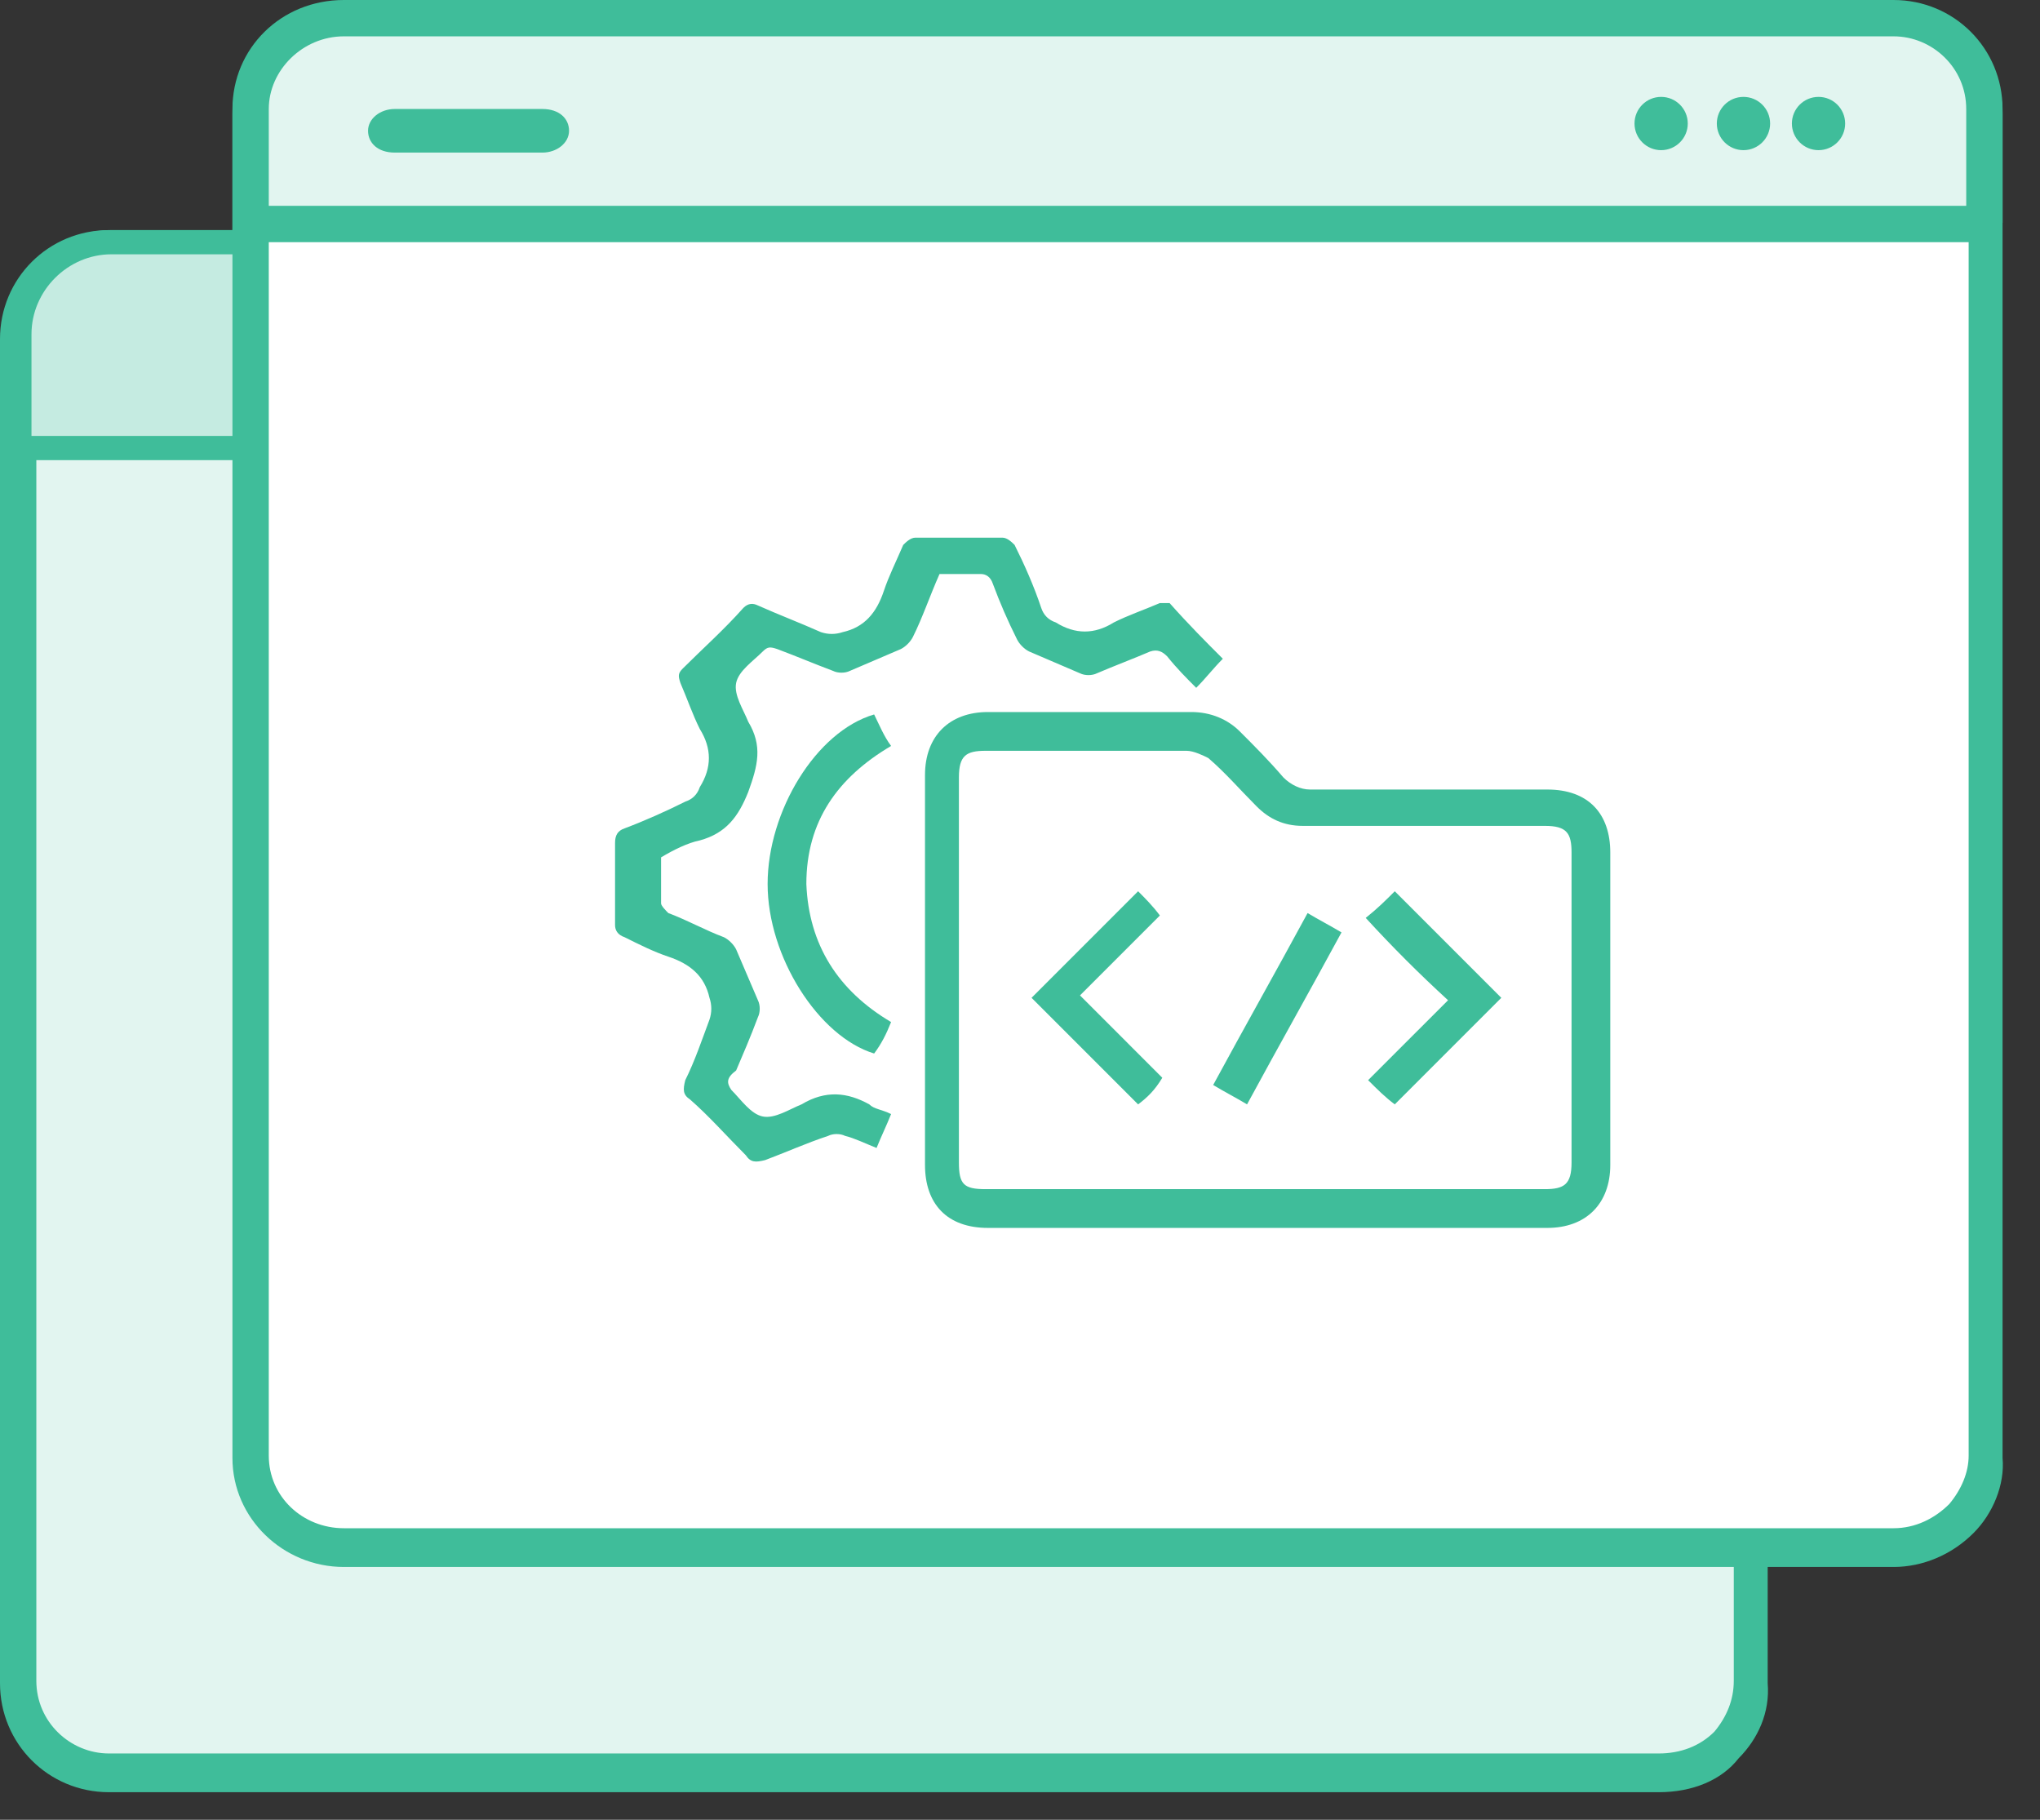<svg width="74" height="66" viewBox="0 0 74 66" fill="none" xmlns="http://www.w3.org/2000/svg">
<rect x="0" y="0" width="74" height="66" fill="#333333" stroke="none"/>
<path d="M60.169 64.385H3.953C2.108 64.385 0.615 62.892 0.615 61.047V12.297C0.615 10.453 2.108 8.959 3.953 8.959H60.169C62.014 8.959 63.507 10.453 63.507 12.297V61.047C63.682 62.892 62.189 64.385 60.169 64.385Z" fill="#E2F5F0"/>
<path d="M60.169 65H3.953C1.757 65 0 63.243 0 61.047V12.297C0 10.101 1.757 8.345 3.953 8.345H60.169C62.365 8.345 64.122 10.101 64.122 12.297V61.047C64.21 62.101 63.77 63.068 63.068 63.77C62.453 64.561 61.399 65 60.169 65ZM3.953 9.574C2.459 9.574 1.318 10.804 1.318 12.21V60.959C1.318 62.453 2.547 63.595 3.953 63.595H60.169C60.959 63.595 61.662 63.331 62.189 62.804C62.628 62.277 62.892 61.662 62.892 60.959V12.21C62.892 10.716 61.662 9.574 60.257 9.574H3.953V9.574Z" fill="#3fbd9a"/>
<path d="M63.682 16.338H0.703V12.209C0.703 10.365 2.196 8.872 4.041 8.872H60.257C62.101 8.872 63.595 10.365 63.595 12.209V16.338H63.682Z" fill="#C5EBE1"/>
<path d="M63.682 16.689H0.264V12.122C0.264 10.014 1.932 8.345 4.041 8.345H60.257C62.365 8.345 64.034 10.014 64.034 12.122V16.25H63.682V16.689V16.689ZM1.142 15.811H63.155V12.122C63.155 10.541 61.838 9.223 60.257 9.223H4.041C2.459 9.223 1.142 10.541 1.142 12.122V15.811V15.811Z" fill="#3fbd9a"/>
<path d="M57.182 13.615C57.716 13.615 58.149 13.182 58.149 12.649C58.149 12.115 57.716 11.682 57.182 11.682C56.649 11.682 56.216 12.115 56.216 12.649C56.216 13.182 56.649 13.615 57.182 13.615Z" fill="#E2F5F0"/>
<path d="M57.27 14.23C56.392 14.23 55.601 13.527 55.601 12.649C55.601 11.77 56.304 10.98 57.27 10.98C58.149 10.98 58.851 11.682 58.851 12.649C58.851 13.527 58.149 14.23 57.27 14.23ZM57.27 12.297C57.095 12.297 56.919 12.473 56.919 12.649C56.919 12.824 57.095 12.912 57.27 12.912C57.446 12.912 57.534 12.736 57.534 12.649C57.534 12.473 57.358 12.297 57.27 12.297Z" fill="#3fbd9a"/>
<path d="M54.459 13.615C54.993 13.615 55.426 13.182 55.426 12.649C55.426 12.115 54.993 11.682 54.459 11.682C53.926 11.682 53.493 12.115 53.493 12.649C53.493 13.182 53.926 13.615 54.459 13.615Z" fill="#E2F5F0"/>
<path d="M54.459 14.23C53.581 14.23 52.791 13.527 52.791 12.649C52.791 11.77 53.493 10.98 54.459 10.98C55.338 10.98 56.041 11.682 56.041 12.649C56.041 13.527 55.338 14.23 54.459 14.23ZM54.459 12.297C54.284 12.297 54.108 12.473 54.108 12.649C54.108 12.824 54.284 12.912 54.459 12.912C54.635 12.912 54.723 12.736 54.723 12.649C54.723 12.473 54.547 12.297 54.459 12.297Z" fill="#3fbd9a"/>
<path d="M51.473 13.615C52.007 13.615 52.439 13.182 52.439 12.649C52.439 12.115 52.007 11.682 51.473 11.682C50.939 11.682 50.507 12.115 50.507 12.649C50.507 13.182 50.939 13.615 51.473 13.615Z" fill="#E2F5F0"/>
<path d="M51.561 14.23C50.682 14.23 49.892 13.527 49.892 12.649C49.892 11.77 50.595 10.98 51.561 10.98C52.439 10.98 53.142 11.682 53.142 12.649C53.142 13.527 52.439 14.23 51.561 14.23ZM51.561 12.297C51.385 12.297 51.209 12.473 51.209 12.649C51.209 12.824 51.385 12.912 51.561 12.912C51.736 12.912 51.824 12.736 51.824 12.649C51.824 12.473 51.649 12.297 51.561 12.297Z" fill="#3fbd9a"/>
<path d="M68.601 56.216H12.385C10.54 56.216 9.047 54.723 9.047 52.878V4.128C9.047 2.284 10.54 0.791 12.385 0.791H68.601C70.446 0.791 71.939 2.284 71.939 4.128V52.878C72.027 54.723 70.534 56.216 68.601 56.216Z" fill="white"/>
<path d="M68.689 56.831H12.473C10.277 56.831 8.432 55.074 8.432 52.878V4.128C8.432 1.932 10.189 0.176 12.473 0.176H68.689C70.885 0.176 72.642 1.932 72.642 4.128V52.878C72.73 53.845 72.29 54.899 71.588 55.601C70.797 56.392 69.743 56.831 68.689 56.831ZM12.473 1.405C10.98 1.405 9.75 2.635 9.75 4.041V52.791C9.75 54.284 10.98 55.426 12.473 55.426H68.689C69.48 55.426 70.182 55.074 70.71 54.547C71.149 54.02 71.412 53.405 71.412 52.791V4.041C71.412 2.547 70.182 1.405 68.777 1.405H12.473V1.405Z" fill="#3fbd9a"/>
<path d="M72.027 8.169H9.047V4.04C9.047 2.196 10.54 0.703 12.385 0.703H68.601C70.446 0.703 71.939 2.196 71.939 4.04V8.169H72.027Z" fill="#E2F5F0"/>
<path d="M72.027 8.784H8.432V3.953C8.432 1.757 10.189 0 12.473 0H68.689C70.885 0 72.642 1.757 72.642 3.953V8.081H72.027V8.784ZM9.75 7.466H71.324V3.953C71.324 2.459 70.095 1.318 68.689 1.318H12.473C10.98 1.318 9.75 2.547 9.75 3.953V7.466V7.466Z" fill="#3fbd9a"/>
<path d="M65.966 5.446C66.5 5.446 66.932 5.013 66.932 4.48C66.932 3.946 66.5 3.514 65.966 3.514C65.433 3.514 65 3.946 65 4.48C65 5.013 65.433 5.446 65.966 5.446Z" fill="#3fbd9a"/>
<path d="M63.243 5.446C63.777 5.446 64.21 5.013 64.21 4.48C64.21 3.946 63.777 3.514 63.243 3.514C62.71 3.514 62.277 3.946 62.277 4.48C62.277 5.013 62.71 5.446 63.243 5.446Z" fill="#3fbd9a"/>
<path d="M60.257 5.446C60.79 5.446 61.223 5.013 61.223 4.48C61.223 3.946 60.79 3.514 60.257 3.514C59.723 3.514 59.291 3.946 59.291 4.48C59.291 5.013 59.723 5.446 60.257 5.446Z" fill="#3fbd9a"/>
<path d="M45.939 44.534C42.601 44.534 39.176 44.534 35.838 44.534C34.345 44.534 33.554 43.655 33.554 42.25C33.554 37.507 33.554 32.851 33.554 28.108C33.554 26.703 34.432 25.824 35.838 25.824C38.297 25.824 40.757 25.824 43.216 25.824C43.919 25.824 44.534 26.088 44.973 26.527C45.5 27.054 46.027 27.581 46.554 28.196C46.818 28.459 47.169 28.635 47.52 28.635C50.419 28.635 53.23 28.635 56.128 28.635C57.622 28.635 58.412 29.514 58.412 30.919C58.412 34.696 58.412 38.473 58.412 42.25C58.412 43.655 57.534 44.534 56.128 44.534C52.703 44.534 49.277 44.534 45.939 44.534ZM45.939 43.128C49.277 43.128 52.703 43.128 56.041 43.128C56.743 43.128 57.007 42.953 57.007 42.162C57.007 38.385 57.007 34.696 57.007 30.919C57.007 30.216 56.831 29.953 56.041 29.953C53.142 29.953 50.243 29.953 47.257 29.953C46.554 29.953 46.027 29.689 45.588 29.25C44.973 28.635 44.446 28.02 43.831 27.493C43.655 27.405 43.304 27.23 43.041 27.23C40.581 27.23 38.209 27.23 35.75 27.23C35.047 27.23 34.784 27.405 34.784 28.196C34.784 32.851 34.784 37.507 34.784 42.162C34.784 42.953 34.959 43.128 35.75 43.128C39.176 43.128 42.601 43.128 45.939 43.128Z" fill="#3fbd9a"/>
<path d="M44.358 23.892C44.007 24.243 43.743 24.595 43.392 24.946C43.041 24.595 42.689 24.243 42.338 23.804C42.162 23.628 41.986 23.541 41.723 23.628C41.108 23.892 40.405 24.155 39.791 24.419C39.615 24.507 39.351 24.507 39.176 24.419C38.561 24.155 37.946 23.892 37.331 23.628C37.155 23.541 36.98 23.365 36.892 23.189C36.541 22.486 36.277 21.872 36.014 21.169C35.926 20.905 35.75 20.818 35.574 20.818C35.047 20.818 34.608 20.818 34.081 20.818C33.73 21.608 33.466 22.399 33.115 23.101C33.027 23.277 32.851 23.453 32.676 23.541C32.061 23.804 31.446 24.068 30.831 24.331C30.655 24.419 30.392 24.419 30.216 24.331C29.514 24.068 28.899 23.804 28.196 23.541C27.932 23.453 27.845 23.453 27.669 23.628C27.318 23.98 26.791 24.331 26.703 24.77C26.615 25.209 26.966 25.736 27.142 26.176C27.669 27.054 27.493 27.757 27.142 28.723C26.791 29.601 26.351 30.216 25.385 30.48C24.946 30.568 24.419 30.831 23.98 31.095C23.98 31.622 23.98 32.236 23.98 32.764C23.98 32.851 24.155 33.027 24.243 33.115C24.946 33.378 25.561 33.73 26.264 33.993C26.439 34.081 26.615 34.257 26.703 34.432C26.966 35.047 27.23 35.662 27.493 36.277C27.581 36.453 27.581 36.716 27.493 36.892C27.23 37.595 26.966 38.209 26.703 38.824C26.351 39.088 26.351 39.264 26.527 39.527C26.878 39.878 27.23 40.405 27.669 40.493C28.108 40.581 28.635 40.23 29.074 40.054C29.953 39.527 30.743 39.615 31.534 40.054C31.709 40.23 31.973 40.23 32.324 40.405C32.149 40.845 31.973 41.196 31.797 41.635C31.358 41.459 31.007 41.284 30.655 41.196C30.48 41.108 30.216 41.108 30.041 41.196C29.25 41.459 28.459 41.811 27.757 42.074C27.405 42.162 27.23 42.162 27.054 41.899C26.351 41.196 25.736 40.493 25.034 39.878C24.77 39.703 24.77 39.527 24.858 39.176C25.209 38.473 25.473 37.682 25.736 36.98C25.824 36.716 25.824 36.453 25.736 36.189C25.561 35.399 25.034 34.959 24.243 34.696C23.716 34.52 23.189 34.257 22.662 33.993C22.399 33.905 22.311 33.73 22.311 33.554C22.311 32.588 22.311 31.534 22.311 30.568C22.311 30.304 22.399 30.128 22.662 30.041C23.365 29.777 24.155 29.426 24.858 29.074C25.122 28.986 25.297 28.811 25.385 28.547C25.824 27.845 25.824 27.142 25.385 26.439C25.122 25.912 24.946 25.385 24.682 24.77C24.595 24.507 24.595 24.419 24.77 24.243C25.473 23.541 26.264 22.838 26.966 22.047C27.142 21.872 27.318 21.872 27.493 21.959C28.284 22.311 28.986 22.574 29.777 22.926C30.041 23.014 30.304 23.014 30.568 22.926C31.358 22.75 31.797 22.223 32.061 21.432C32.236 20.905 32.5 20.378 32.764 19.764C32.851 19.676 33.027 19.5 33.203 19.5C34.257 19.5 35.311 19.5 36.365 19.5C36.541 19.5 36.716 19.676 36.804 19.764C37.155 20.466 37.507 21.257 37.77 22.047C37.858 22.311 38.034 22.486 38.297 22.574C39 23.014 39.703 23.014 40.405 22.574C40.932 22.311 41.459 22.135 42.074 21.872C42.162 21.872 42.338 21.872 42.426 21.872C43.128 22.662 43.743 23.277 44.358 23.892Z" fill="#3fbd9a"/>
<path d="M32.324 37.068C32.149 37.507 31.973 37.858 31.709 38.209C29.689 37.594 27.845 34.696 27.845 32.061C27.845 29.426 29.601 26.527 31.709 25.912C31.885 26.264 32.061 26.703 32.324 27.054C30.392 28.196 29.25 29.777 29.25 32.061C29.338 34.257 30.392 35.926 32.324 37.068Z" fill="#3fbd9a"/>
<path d="M41.284 40.054C39.966 38.736 38.736 37.507 37.419 36.189C38.649 34.959 39.966 33.642 41.284 32.324C41.547 32.588 41.811 32.851 42.074 33.203C41.108 34.169 40.142 35.135 39.176 36.101C40.23 37.155 41.196 38.122 42.162 39.088C41.899 39.527 41.635 39.791 41.284 40.054Z" fill="#3fbd9a"/>
<path d="M49.628 39.176C50.595 38.209 51.561 37.243 52.527 36.277C51.473 35.311 50.507 34.345 49.541 33.291C49.98 32.939 50.243 32.676 50.595 32.324C51.824 33.554 53.142 34.872 54.459 36.189C53.23 37.419 51.912 38.736 50.595 40.054C50.243 39.791 49.98 39.527 49.628 39.176Z" fill="#3fbd9a"/>
<path d="M47.432 33.115C47.872 33.378 48.223 33.554 48.662 33.817C47.52 35.926 46.378 37.946 45.236 40.054C44.797 39.79 44.446 39.615 44.007 39.351C45.149 37.243 46.291 35.223 47.432 33.115Z" fill="#3fbd9a"/>
<path d="M16.953 5.534C16.074 5.534 15.196 5.534 14.318 5.534C13.703 5.534 13.351 5.182 13.351 4.743C13.351 4.304 13.79 3.953 14.318 3.953C16.074 3.953 17.831 3.953 19.676 3.953C20.291 3.953 20.642 4.304 20.642 4.743C20.642 5.182 20.203 5.534 19.676 5.534C18.709 5.534 17.831 5.534 16.953 5.534Z" fill="#3fbd9a"/>
</svg>
